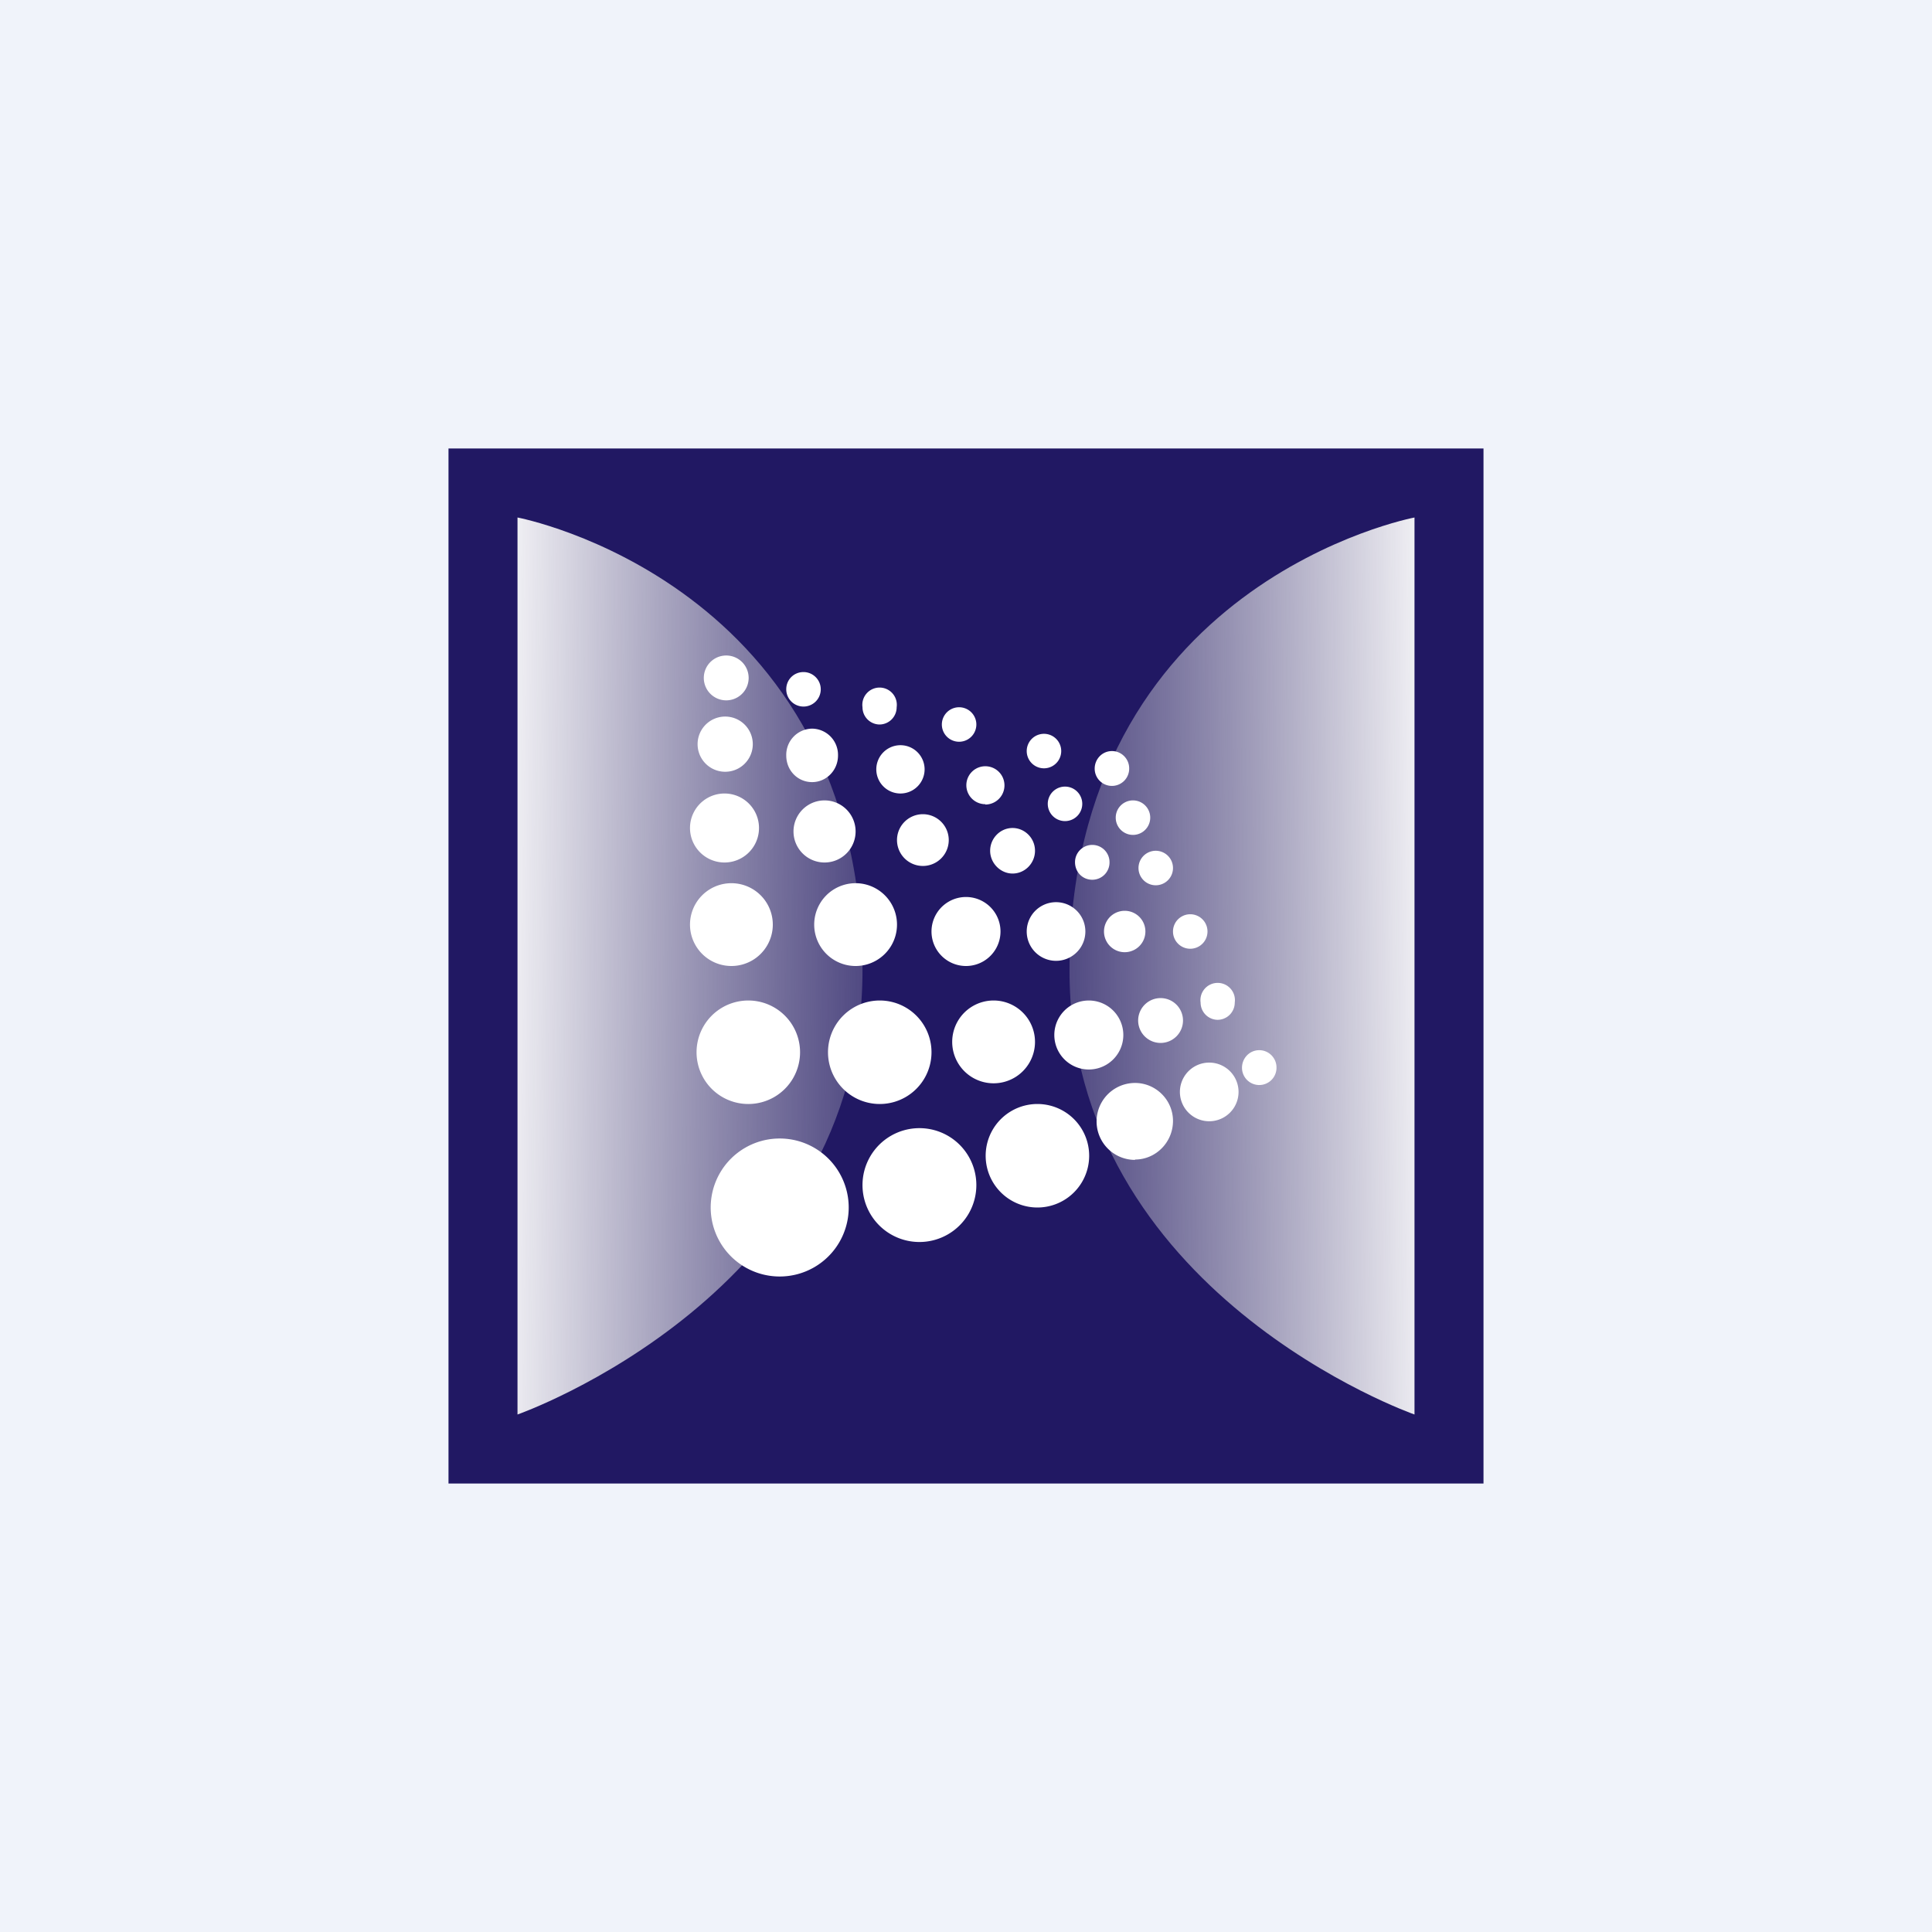 <!-- by TradingView --><svg width="56" height="56" viewBox="0 0 56 56" xmlns="http://www.w3.org/2000/svg"><path fill="#F0F3FA" d="M0 0h56v56H0z"/><path fill="#211863" d="M13 13h30v30H13z"/><path d="M41 41V15s-10 1.88-10 13.13C31 37.5 41 41 41 41Z" fill="url(#aaggdy31g)"/><path d="M15 41V15s10 1.88 10 13.13C25 37.5 15 41 15 41Z" fill="url(#baggdy31g)"/><path d="M21.05 20.3a.65.65 0 1 0 0-1.3.65.65 0 0 0 0 1.3Zm2.74-.32a.5.5 0 0 1-.5.5.5.5 0 0 1-.5-.5c0-.28.22-.5.5-.5.27 0 .5.22.5.5Zm2.2.52a.5.5 0 0 1-.5.5.5.5 0 0 1-.49-.5.5.5 0 1 1 .99 0Zm.81 1.8a.7.7 0 1 1-1.4 0 .7.7 0 0 1 1.4 0Zm.7 2.05a.75.75 0 1 1-1.5 0 .75.75 0 0 1 1.5 0ZM29 27a1 1 0 1 1-2 0 1 1 0 0 1 2 0Zm6.79 2.06a.5.5 0 0 1-.5.5.5.5 0 0 1-.49-.5.5.5 0 1 1 .99 0ZM30 30.2a1.2 1.2 0 1 1-2.4 0 1.2 1.2 0 0 1 2.4 0Zm7 .74a.5.5 0 0 1-.5.51.5.5 0 0 1-.5-.5c0-.28.22-.51.5-.51s.5.23.5.5Zm-4.1 2.67c.6 0 1.1-.5 1.1-1.12 0-.61-.5-1.1-1.1-1.1a1.1 1.1 0 0 0 0 2.23Zm-1.33-.11a1.5 1.5 0 1 1-3 0 1.5 1.5 0 0 1 3 0ZM26.65 36a1.65 1.65 0 1 0 0-3.3 1.65 1.65 0 0 0 0 3.3Zm-4.05 1a2 2 0 1 0 0-4 2 2 0 0 0 0 4Zm12.45-4.5a.85.85 0 1 0 0-1.7.85.85 0 0 0 0 1.7ZM31.56 31a1 1 0 1 0 0-2 1 1 0 0 0 0 2Zm2.08-.77a.65.65 0 1 0 0-1.3.65.65 0 0 0 0 1.3Zm-3.03-2.38a.85.85 0 1 0 0-1.7.85.85 0 0 0 0 1.7ZM35 27a.5.5 0 1 1-1 0 .5.5 0 0 1 1 0Zm-2.4.6a.6.6 0 1 0 0-1.2.6.6 0 0 0 0 1.2Zm-3.25-2.28c.36 0 .65-.3.65-.66 0-.37-.3-.66-.65-.66-.36 0-.65.3-.65.66 0 .36.3.66.65.66Zm4.65-.16a.5.5 0 1 1-1 0 .5.5 0 0 1 1 0Zm-2.34.34a.5.5 0 0 0 .5-.5.5.5 0 0 0-.5-.51.5.5 0 0 0-.5.5c0 .29.22.51.5.51Zm-3.1-2.18a.55.55 0 1 0 0-1.11.55.55 0 0 0 0 1.1Zm4.78.38a.5.5 0 1 1-1 0 .5.5 0 0 1 1 0Zm-2.47.1a.5.5 0 1 0 0-1 .5.5 0 0 0 0 1Zm-3.07-2.3a.5.5 0 1 0 0-1 .5.5 0 0 0 0 1Zm4.93.78a.5.5 0 0 1-.5.5.5.5 0 0 1-.5-.5c0-.28.22-.51.5-.51s.5.23.5.5Zm-2.47-.01a.5.5 0 1 0 0-1 .5.5 0 0 0 0 1ZM27 30.5a1.5 1.5 0 1 1-3 0 1.5 1.5 0 0 1 3 0ZM24.8 28a1.2 1.2 0 1 0 0-2.4 1.2 1.2 0 0 0 0 2.4Zm0-3.9a.9.9 0 1 1-1.8 0 .9.9 0 0 1 1.8 0Zm-1.26-1.43c.41 0 .75-.34.75-.77a.76.76 0 0 0-.75-.78.76.76 0 0 0-.75.78c0 .43.33.77.75.77ZM21.69 32a1.5 1.5 0 1 0 0-3 1.5 1.5 0 0 0 0 3Zm.71-5.2a1.2 1.2 0 1 1-2.4 0 1.2 1.2 0 0 1 2.4 0ZM21 25a1 1 0 1 0 0-2 1 1 0 0 0 0 2Zm.82-3.43a.8.8 0 1 1-1.6 0 .8.8 0 0 1 1.6 0Z" fill="#fff"/><defs><linearGradient id="aaggdy31g" x1="27.44" y1="33.25" x2="42.1" y2="33.1" gradientUnits="userSpaceOnUse"><stop stop-color="#D9D9D9" stop-opacity="0"/><stop offset="1" stop-color="#fff"/></linearGradient><linearGradient id="baggdy31g" x1="28.56" y1="33.25" x2="13.9" y2="33.1" gradientUnits="userSpaceOnUse"><stop stop-color="#D9D9D9" stop-opacity="0"/><stop offset="1" stop-color="#fff"/></linearGradient></defs></svg>